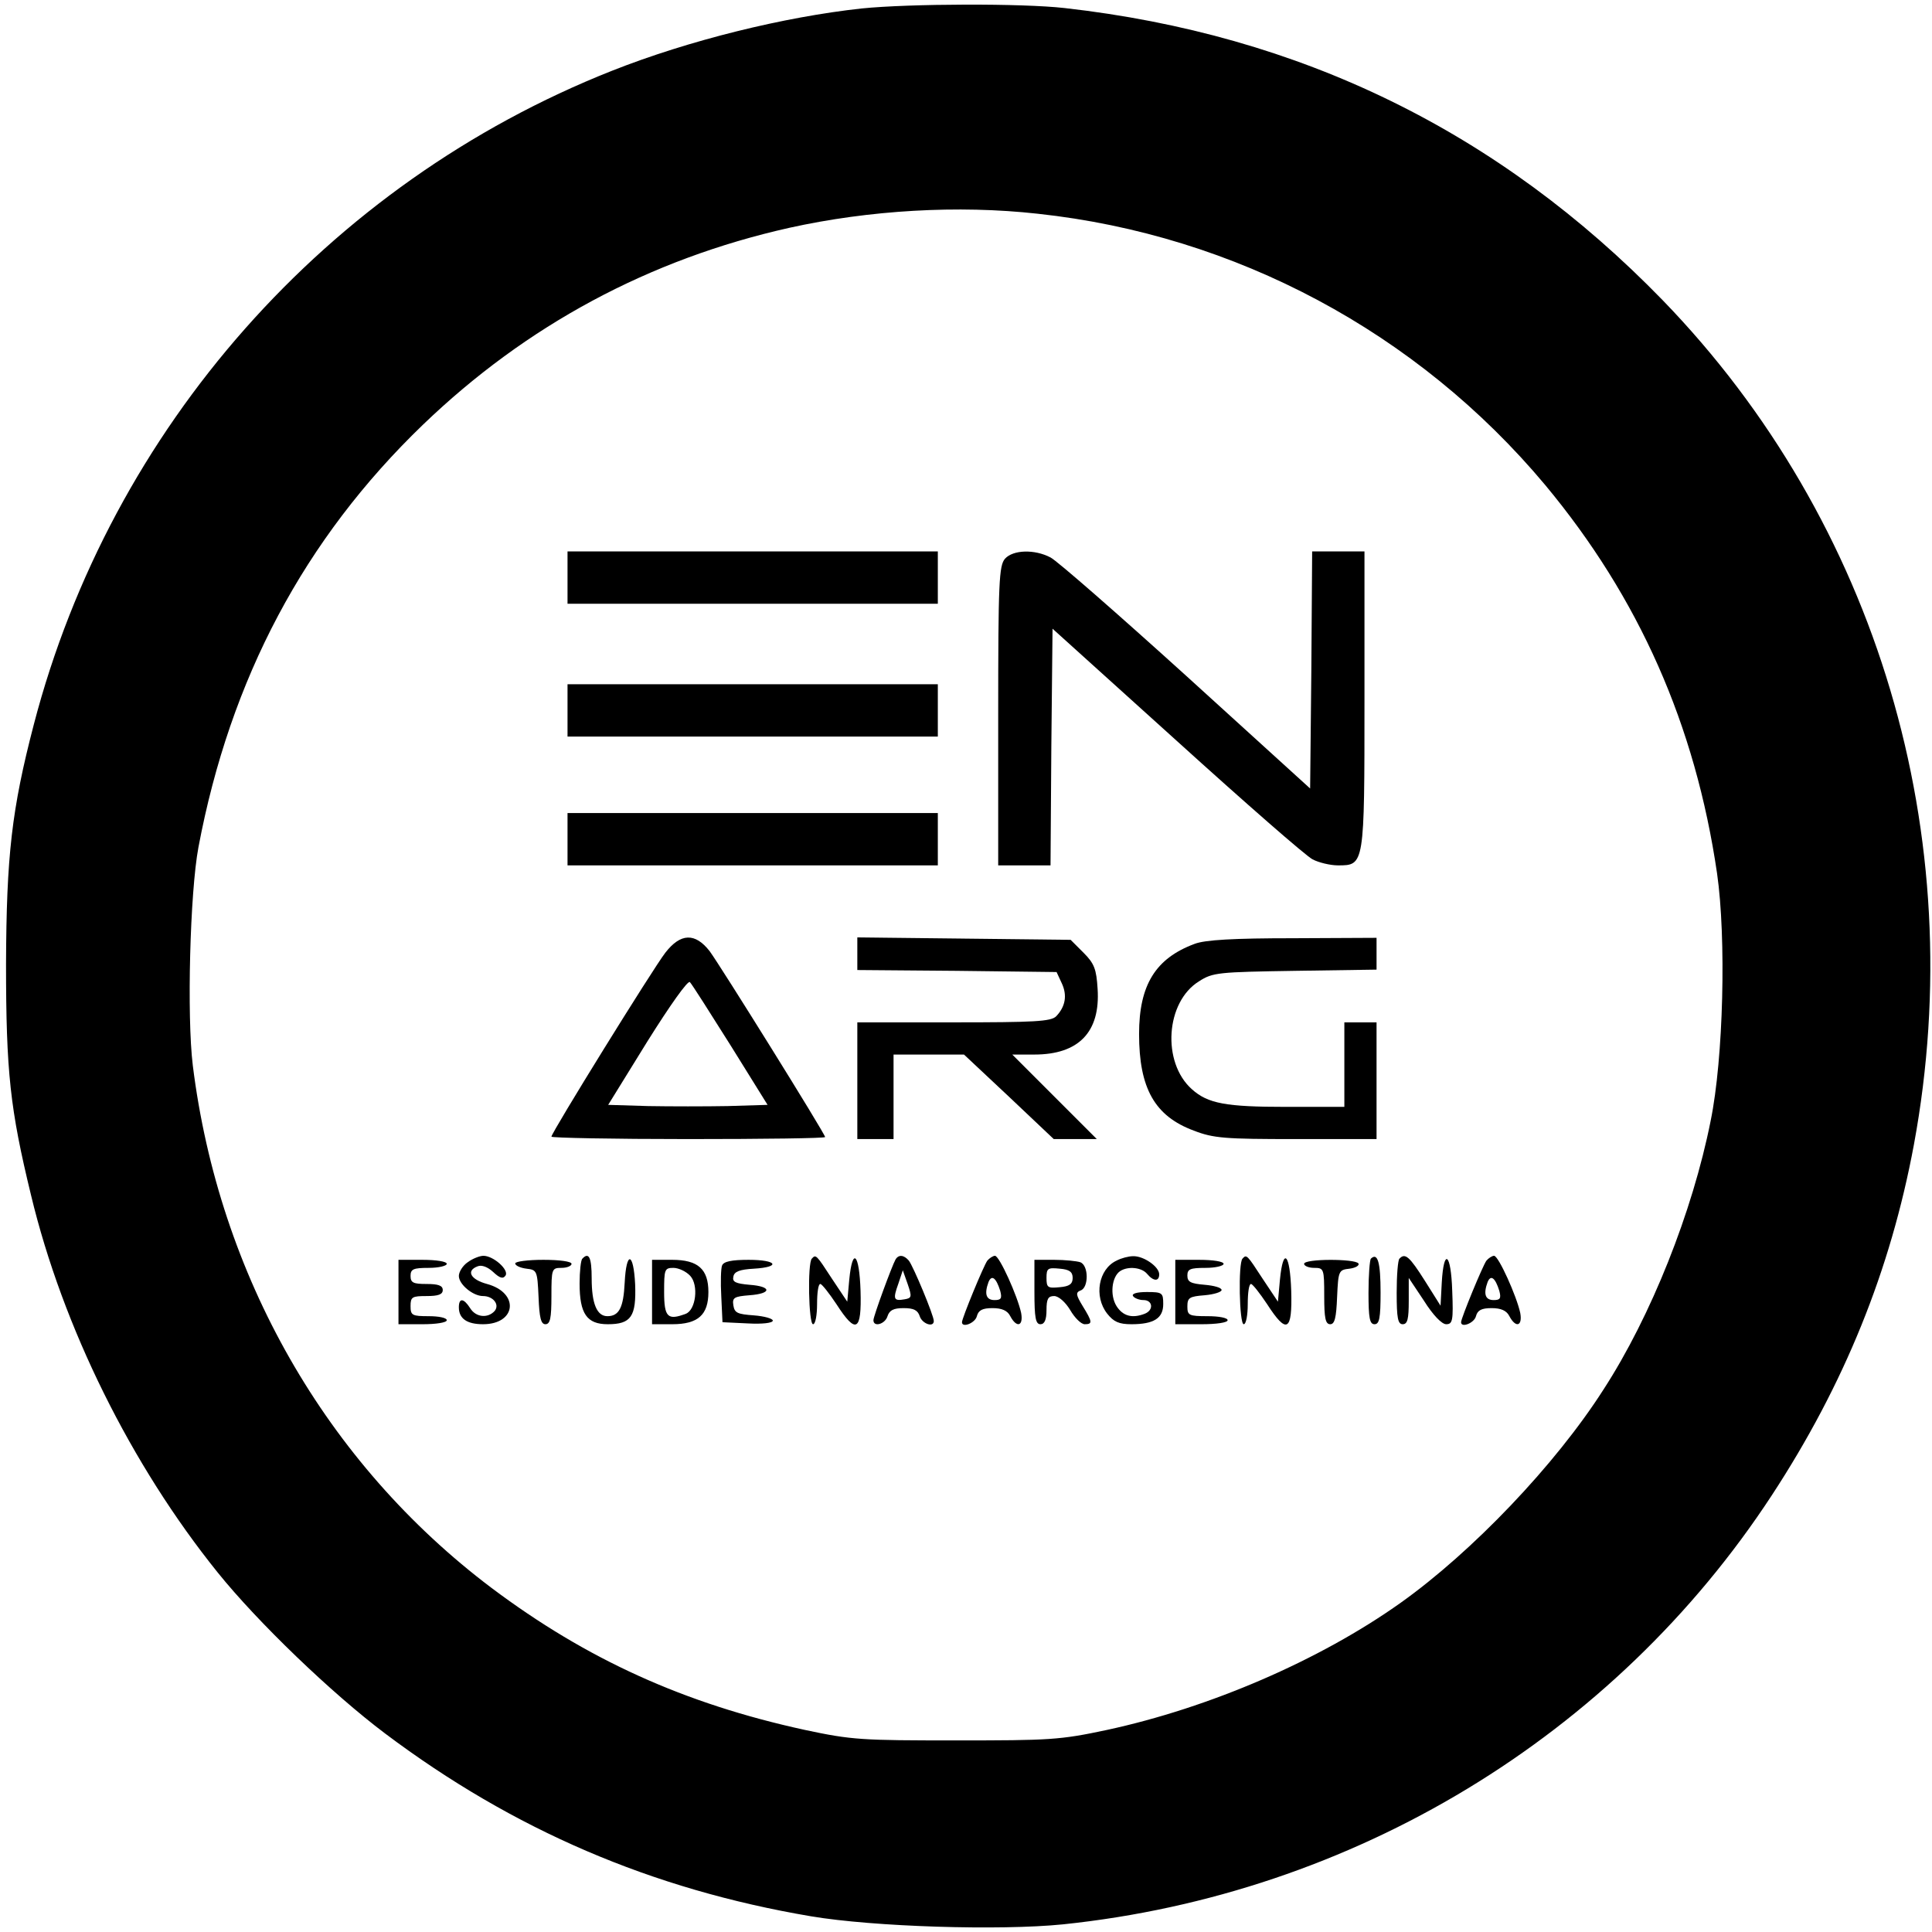 <svg xmlns="http://www.w3.org/2000/svg" width="480pt" height="480pt" viewBox="0 0 480 480" preserveAspectRatio="xMidYMid meet"><g transform="translate(0,480) scale(0.1,-0.1)" fill="#000000" stroke="none"><path d="M2141 4779 c-193 -21 -429 -79 -621 -155 -707 -280 -1244 -887 -1436 -1624 -55 -211 -68 -326 -69 -595 0 -268 10 -360 62 -574 79 -329 249 -671 464 -938 99 -123 283 -300 416 -400 318 -239 662 -387 1058 -454 154 -26 468 -36 626 -20 721 75 1369 467 1761 1066 180 275 295 559 353 871 142 767 -91 1548 -624 2098 -407 419 -900 660 -1486 726 -106 12 -385 11 -504 -1z m437 -510 c492 -53 944 -295 1261 -674 233 -280 373 -596 427 -965 23 -160 16 -459 -16 -615 -45 -226 -148 -485 -266 -667 -120 -188 -327 -404 -504 -530 -201 -143 -475 -261 -730 -316 -117 -25 -142 -26 -375 -26 -233 0 -258 1 -375 26 -299 65 -542 175 -779 353 -411 310 -677 776 -742 1298 -15 122 -7 430 14 542 79 419 263 766 558 1050 257 247 562 411 910 489 199 44 419 57 617 35z"></path><path d="M1410 3365 l0 -65 460 0 460 0 0 65 0 65 -460 0 -460 0 0 -65z"></path><path d="M2497 3412 c-15 -17 -17 -58 -17 -390 l0 -372 65 0 65 0 2 294 3 294 309 -279 c170 -154 321 -286 337 -294 15 -8 44 -15 63 -15 66 0 66 -1 66 412 l0 368 -65 0 -65 0 -2 -294 -3 -295 -308 280 c-169 153 -321 286 -337 294 -40 21 -93 19 -113 -3z"></path><path d="M1410 3035 l0 -65 460 0 460 0 0 65 0 65 -460 0 -460 0 0 -65z"></path><path d="M1410 2715 l0 -65 460 0 460 0 0 65 0 65 -460 0 -460 0 0 -65z"></path><path d="M1653 2433 c-31 -40 -283 -447 -283 -457 0 -3 153 -6 340 -6 187 0 340 2 340 5 0 8 -261 427 -287 462 -36 46 -72 45 -110 -4z m162 -230 l92 -148 -99 -3 c-54 -1 -143 -1 -198 0 l-99 3 97 157 c57 91 101 153 106 148 5 -5 50 -76 101 -157z"></path><path d="M2130 2431 l0 -41 247 -2 248 -3 13 -28 c14 -30 9 -58 -14 -82 -13 -13 -55 -15 -255 -15 l-239 0 0 -145 0 -145 45 0 45 0 0 105 0 105 88 0 87 0 112 -105 111 -105 53 0 54 0 -105 105 -105 105 55 0 c110 0 164 56 157 163 -3 49 -8 63 -35 90 l-32 32 -265 3 -265 3 0 -40z"></path><path d="M2968 2455 c-97 -36 -138 -102 -138 -224 0 -135 39 -204 136 -240 49 -19 77 -21 254 -21 l200 0 0 145 0 145 -40 0 -40 0 0 -105 0 -105 -144 0 c-150 0 -195 8 -235 44 -75 67 -65 217 18 268 34 22 48 23 239 26 l202 3 0 40 0 39 -207 -1 c-148 0 -219 -4 -245 -14z"></path><path d="M1162 1664 c-12 -8 -22 -24 -22 -34 0 -21 35 -50 60 -50 25 0 42 -21 29 -37 -17 -19 -47 -16 -61 7 -16 25 -28 26 -28 2 0 -28 20 -42 60 -42 83 0 91 78 10 100 -41 11 -53 33 -23 44 10 4 25 -2 38 -14 17 -16 25 -18 31 -9 9 14 -30 49 -55 49 -9 0 -27 -7 -39 -16z"></path><path d="M1447 1673 c-4 -3 -7 -32 -7 -62 0 -75 18 -101 70 -101 58 0 71 19 68 99 -4 81 -22 84 -26 4 -3 -62 -14 -83 -43 -83 -26 0 -39 31 -39 94 0 52 -7 66 -23 49z"></path><path d="M2017 1673 c-11 -11 -8 -163 3 -163 6 0 10 23 10 50 0 28 3 50 8 50 4 0 22 -23 40 -50 49 -76 63 -68 60 33 -3 93 -20 110 -28 28 l-5 -55 -38 57 c-39 60 -40 61 -50 50z"></path><path d="M2225 1671 c-9 -16 -55 -141 -55 -151 0 -18 29 -10 35 10 5 15 15 20 40 20 25 0 35 -5 40 -20 6 -19 35 -29 35 -12 0 14 -51 136 -62 150 -12 14 -25 16 -33 3z m23 -99 c-28 -5 -30 0 -16 39 l11 33 12 -34 c11 -32 10 -35 -7 -38z"></path><path d="M2453 1668 c-9 -12 -63 -143 -63 -153 0 -15 33 -2 37 15 4 15 14 20 39 20 23 0 37 -6 44 -20 16 -30 33 -25 27 8 -9 42 -54 142 -65 142 -5 0 -14 -6 -19 -12z m32 -75 c5 -19 2 -23 -14 -23 -21 0 -26 15 -15 45 8 19 19 10 29 -22z"></path><path d="M2774 1668 c-45 -21 -57 -89 -23 -132 16 -20 29 -26 60 -26 56 0 79 15 79 50 0 28 -2 30 -41 30 -24 0 -38 -4 -34 -10 3 -5 15 -10 26 -10 23 0 26 -25 3 -34 -31 -12 -54 -6 -70 19 -17 27 -12 73 9 87 20 13 54 9 67 -7 16 -19 30 -19 30 -1 0 19 -39 46 -65 45 -11 0 -30 -5 -41 -11z"></path><path d="M3087 1673 c-11 -11 -8 -163 3 -163 6 0 10 23 10 50 0 28 3 50 8 50 4 0 22 -23 40 -50 49 -76 63 -68 60 33 -3 93 -20 110 -28 28 l-5 -55 -38 57 c-39 60 -40 61 -50 50z"></path><path d="M3406 1673 c-3 -3 -6 -42 -6 -85 0 -63 3 -78 15 -78 12 0 15 15 15 79 0 74 -7 100 -24 84z"></path><path d="M3477 1673 c-4 -3 -7 -42 -7 -85 0 -63 3 -78 15 -78 12 0 15 13 15 58 l0 57 38 -57 c22 -35 44 -58 55 -58 16 0 18 9 15 83 -3 94 -21 108 -26 20 l-3 -57 -39 62 c-38 60 -49 70 -63 55z"></path><path d="M3693 1668 c-9 -12 -63 -143 -63 -153 0 -15 33 -2 37 15 4 15 14 20 39 20 23 0 37 -6 44 -20 16 -30 33 -25 27 8 -9 42 -54 142 -65 142 -5 0 -14 -6 -19 -12z m32 -75 c5 -19 2 -23 -14 -23 -21 0 -26 15 -15 45 8 19 19 10 29 -22z"></path><path d="M990 1590 l0 -80 60 0 c33 0 60 4 60 10 0 6 -20 10 -45 10 -41 0 -45 2 -45 25 0 23 4 25 40 25 29 0 40 4 40 15 0 11 -11 15 -40 15 -33 0 -40 3 -40 20 0 17 7 20 45 20 25 0 45 5 45 10 0 6 -27 10 -60 10 l-60 0 0 -80z"></path><path d="M1280 1661 c0 -5 12 -11 28 -13 26 -3 27 -5 30 -70 2 -52 6 -68 17 -68 12 0 15 15 15 70 0 68 1 70 25 70 14 0 25 5 25 10 0 6 -30 10 -70 10 -38 0 -70 -4 -70 -9z"></path><path d="M1620 1590 l0 -80 50 0 c64 0 90 23 90 80 0 57 -26 80 -90 80 l-50 0 0 -80z m95 40 c21 -23 14 -84 -11 -94 -45 -17 -54 -9 -54 54 0 56 1 60 23 60 13 0 32 -9 42 -20z"></path><path d="M1794 1656 c-3 -7 -4 -42 -2 -77 l3 -64 63 -3 c36 -2 62 1 62 7 0 5 -21 11 -47 13 -41 3 -48 6 -51 25 -3 19 2 22 40 25 56 4 56 22 0 26 -34 3 -43 7 -40 20 2 13 16 18 51 20 68 4 58 22 -13 22 -42 0 -62 -4 -66 -14z"></path><path d="M2570 1590 c0 -64 3 -80 15 -80 10 0 15 11 15 35 0 28 4 35 19 35 11 0 28 -15 40 -35 11 -19 27 -35 36 -35 20 0 19 6 -5 45 -17 28 -18 34 -5 39 20 7 20 62 -1 70 -9 3 -38 6 -65 6 l-49 0 0 -80z m95 35 c0 -15 -8 -21 -32 -23 -30 -3 -33 -1 -33 23 0 24 3 26 33 23 24 -2 32 -8 32 -23z"></path><path d="M2920 1590 l0 -80 65 0 c37 0 65 4 65 10 0 6 -22 10 -50 10 -46 0 -50 2 -50 24 0 22 5 25 43 28 23 2 42 8 42 13 0 6 -19 11 -42 13 -35 3 -43 7 -43 23 0 16 7 19 45 19 25 0 45 5 45 10 0 6 -27 10 -60 10 l-60 0 0 -80z"></path><path d="M3240 1660 c0 -5 11 -10 25 -10 24 0 25 -2 25 -70 0 -55 3 -70 15 -70 11 0 15 16 17 68 3 65 4 67 31 70 15 2 25 8 22 13 -8 12 -135 12 -135 -1z"></path></g></svg>